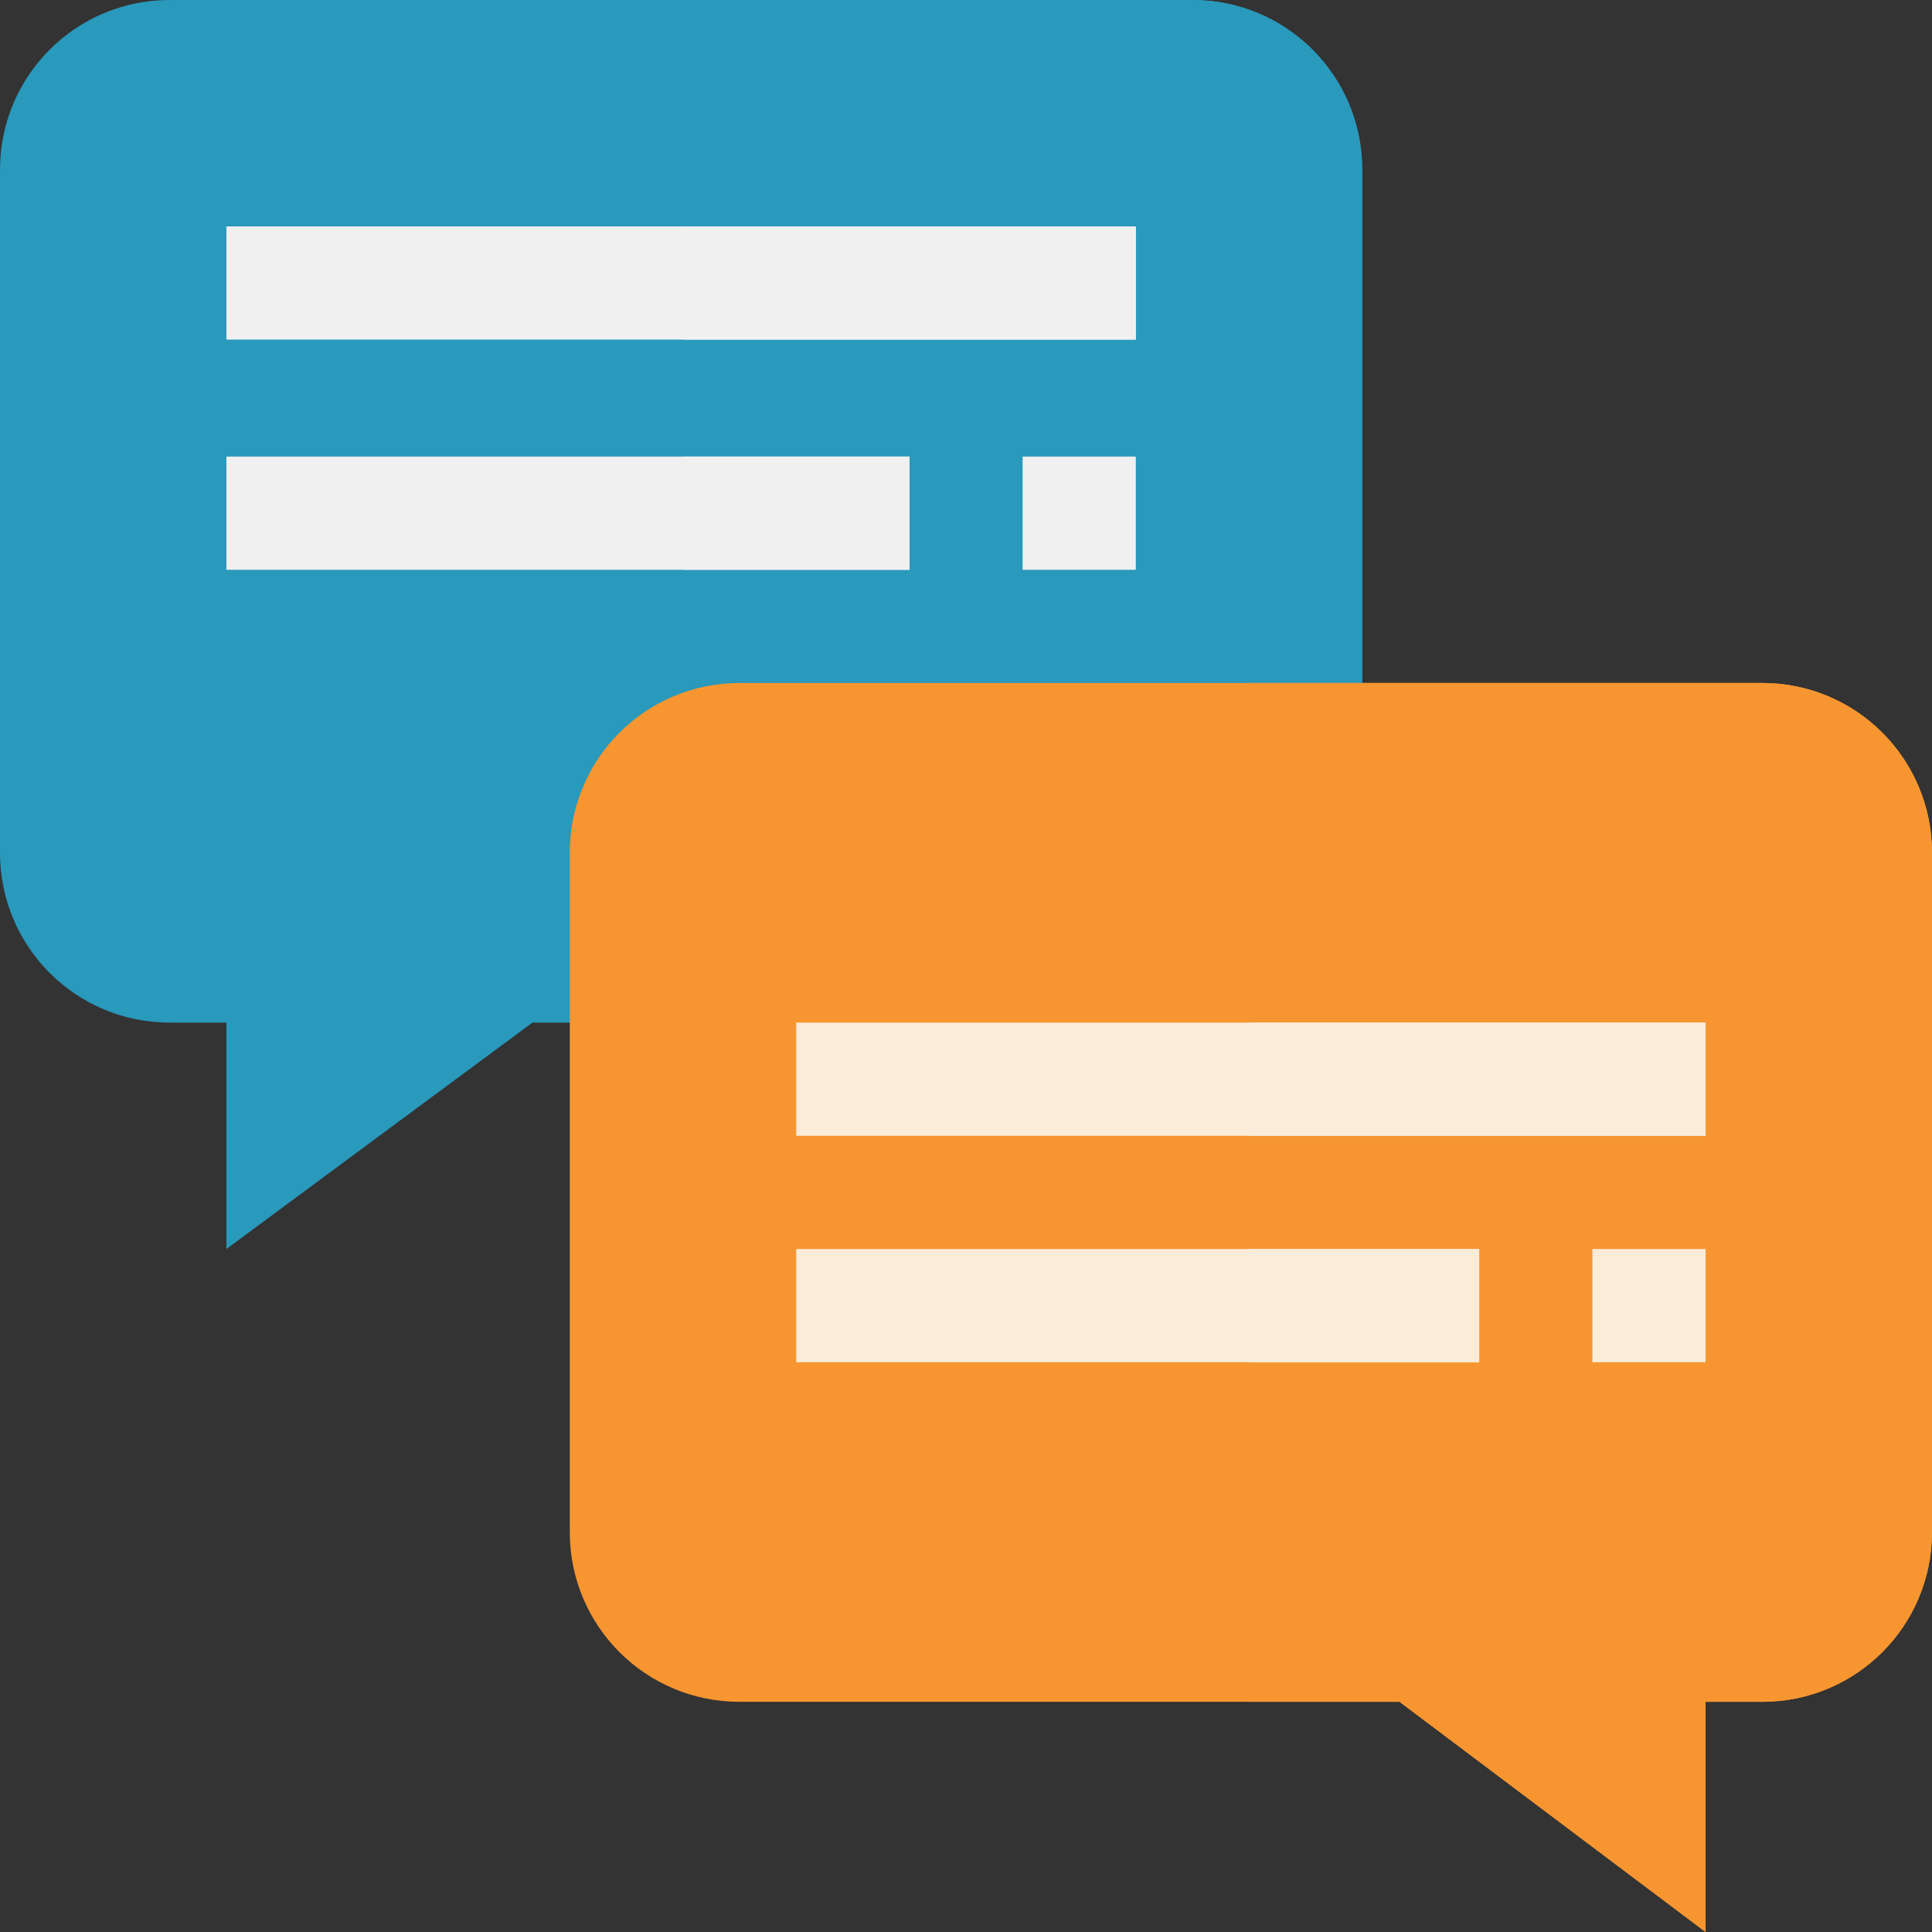 <?xml version="1.0" encoding="utf-8"?>
<!-- Generator: Adobe Illustrator 22.0.0, SVG Export Plug-In . SVG Version: 6.00 Build 0)  -->
<svg version="1.1" id="Capa_1" xmlns="http://www.w3.org/2000/svg" xmlns:xlink="http://www.w3.org/1999/xlink" x="0px" y="0px"
	 viewBox="0 0 512 512" style="enable-background:new 0 0 512 512;" xml:space="preserve">
<rect x="0" y="0" width="512" height="512" fill="#333333" stroke="none"/>
<style type="text/css">
	.st0{fill:#2999BC;}
	.st1{fill:#F0F0F0;}
	.st2{fill:#F79630;}
	.st3{fill:#FAECD8;}
</style>
<g>
	<path class="st0" d="M361,45v151l-180,69.3l-15,5.7h-24.9L60,331v-60H45c-24.9,0-45-20.1-45-45V45C0,20.1,20.1,0,45,0h271
		C340.9,0,361,20.1,361,45z"/>
	<path class="st0" d="M361,45v151l-180,69.3V0h135C340.9,0,361,20.1,361,45z"/>
	<rect x="60" y="60" class="st1" width="241" height="30"/>
	<rect x="271" y="121" class="st1" width="30" height="30"/>
	<rect x="60" y="121" class="st1" width="181" height="30"/>
	<g>
		<rect x="181" y="121" class="st1" width="60" height="30"/>
		<rect x="181" y="60" class="st1" width="120" height="30"/>
	</g>
	<path class="st2" d="M467,181H196c-24.9,0-45,20.1-45,45v180c0,24.9,20.1,45,45,45h174.9l81.1,61v-61h15c24.9,0,45-20.1,45-45V226
		C512,201.1,491.9,181,467,181z"/>
	<path class="st2" d="M512,226v180c0,24.9-20.1,45-45,45h-15v61l-81.1-61H331V181h136C491.9,181,512,201.1,512,226z"/>
	<rect x="422" y="331" class="st3" width="30" height="30"/>
	<g>
		<rect x="211" y="271" class="st3" width="241" height="30"/>
		<rect x="211" y="331" class="st3" width="181" height="30"/>
	</g>
	<g>
		<rect x="331" y="331" class="st3" width="61" height="30"/>
		<rect x="331" y="271" class="st3" width="121" height="30"/>
	</g>
</g>
</svg>
